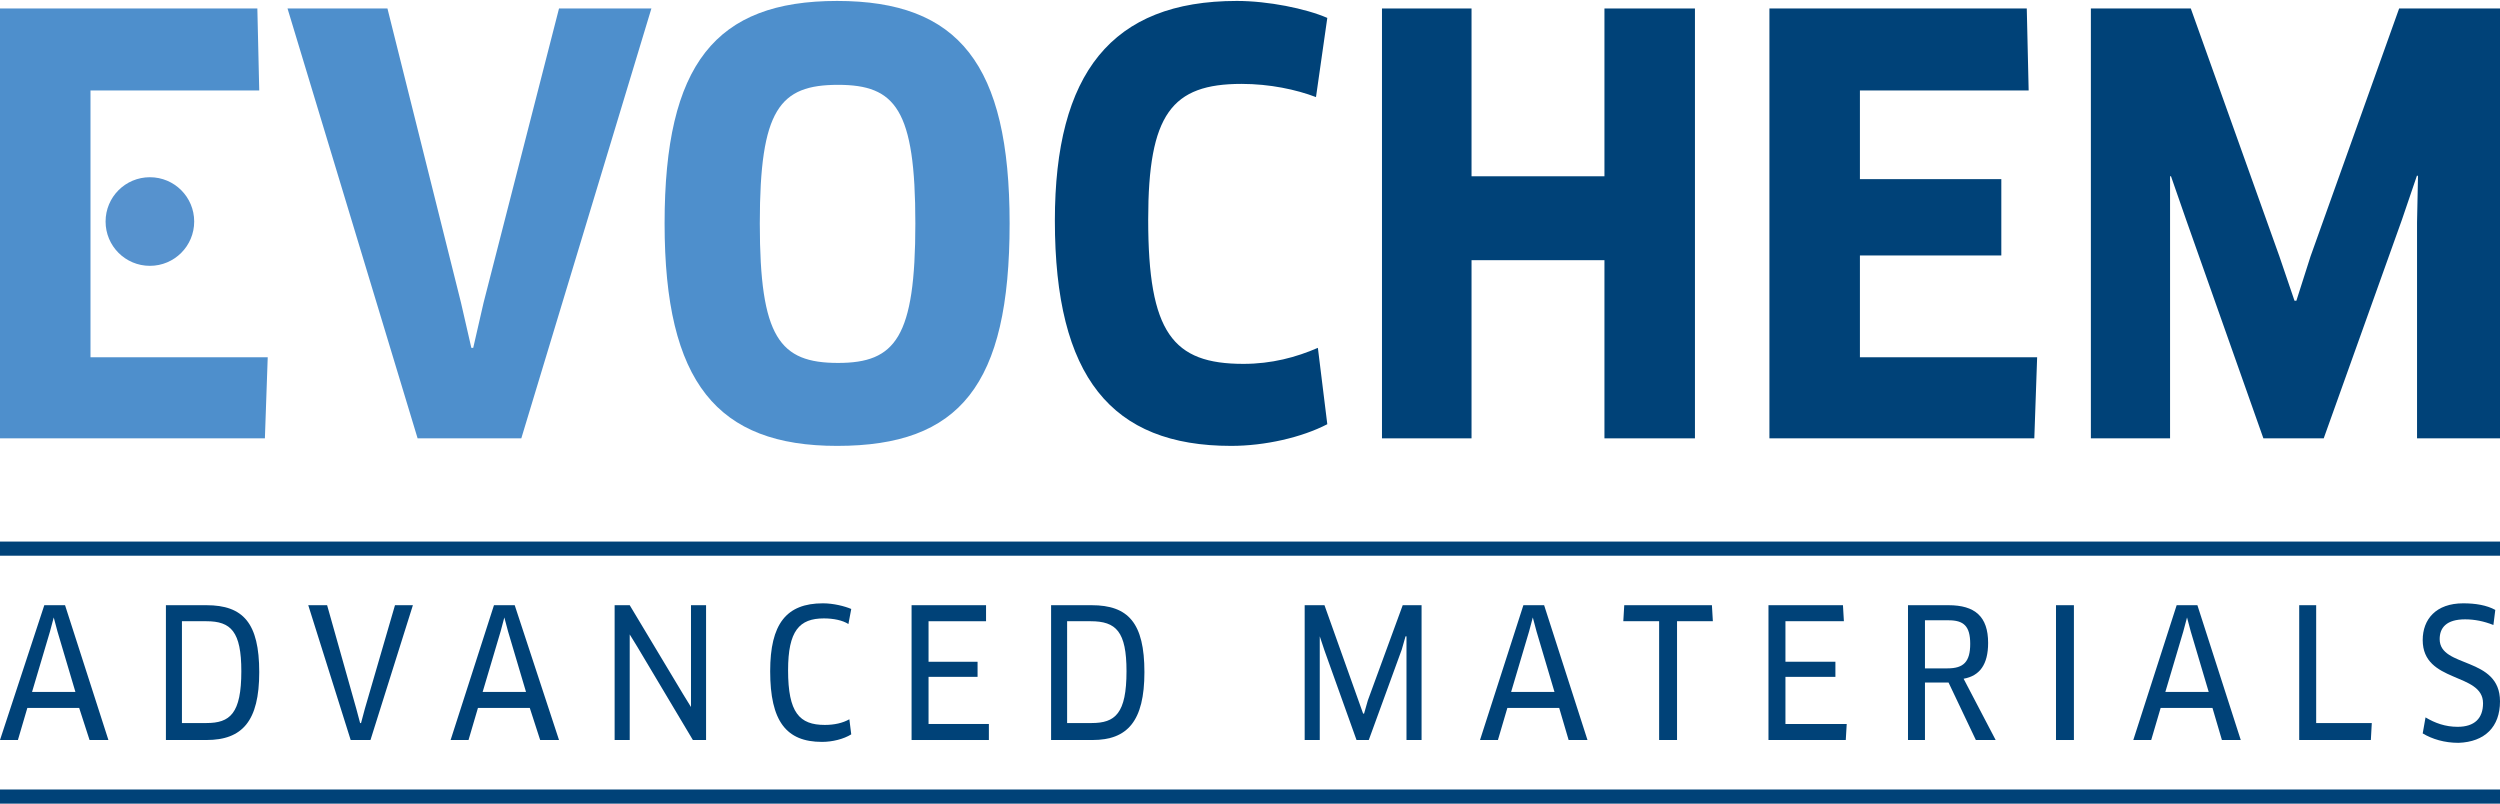 <?xml version="1.0" encoding="utf-8"?>
<!-- Generator: Adobe Illustrator 22.0.1, SVG Export Plug-In . SVG Version: 6.00 Build 0)  -->
<svg version="1.1" id="Ebene_1" xmlns="http://www.w3.org/2000/svg" xmlns:xlink="http://www.w3.org/1999/xlink" x="0px" y="0px"
	 viewBox="0 0 265.2 85.3" style="enable-background:new 0 0 265.2 85.3;" xml:space="preserve">
<style type="text/css">
	.st0{fill:#4E8FCC;}
	.st1{fill:#004278;}
	.st2{fill:#5692CE;}
	.st3{fill:none;stroke:#004278;stroke-width:1.5;stroke-miterlimit:3.864;}
</style>
<polygon class="st0" points="9.6,37.9 9.6,9.6 27.5,9.6 27.3,0.9 0,0.9 0,46.5 28.1,46.5 28.4,37.9 "/>
<polygon class="st0" points="59.3,0.9 51.3,32.1 50.2,36.9 50,36.9 48.9,32.1 41.1,0.9 30.5,0.9 44.3,46.5 55.3,46.5 69.1,0.9 "/>
<path class="st0" d="M107.1,23.7c0-16.9-5.4-23.6-18.3-23.6S70.5,6.8,70.5,23.7s5.6,23.6,18.3,23.6
	C101.8,47.3,107.1,40.9,107.1,23.7L107.1,23.7z M97.1,23.7c0,12.1-2.1,14.8-8.2,14.8c-6.2,0-8.3-2.7-8.3-14.8S82.7,9,88.9,9
	C95,9,97.1,11.6,97.1,23.7L97.1,23.7z"/>
<path class="st1" d="M140.8,1.9c-2.3-1-6.3-1.8-9.6-1.8c-13.3,0-19.3,7.7-19.3,23.3c0,16.6,6,23.9,18.7,23.9c3.6,0,7.5-0.9,10.2-2.3
	l-1-8.1c-2.3,1-4.9,1.7-7.9,1.7c-7.5,0-10.1-3.3-10.1-15.3c0-11.2,2.5-14.4,9.9-14.4c3,0,5.8,0.6,7.9,1.4L140.8,1.9L140.8,1.9z"/>
<polygon class="st1" points="179.8,46.5 179.8,0.9 170.2,0.9 170.2,18.7 156.1,18.7 156.1,0.9 146.6,0.9 146.6,46.5 156.1,46.5 
	156.1,27.6 170.2,27.6 170.2,46.5 "/>
<polygon class="st1" points="197.3,37.9 197.3,27.1 212.3,27.1 212.3,19 197.3,19 197.3,9.6 215.2,9.6 215,0.9 187.7,0.9 
	187.7,46.5 215.8,46.5 216.1,37.9 "/>
<polygon class="st1" points="221.8,0.9 221.8,46.5 230.2,46.5 230.2,23.6 230.2,18.7 230.3,18.7 231.9,23.3 240.1,46.5 246.5,46.5 
	254.8,23.3 256.4,18.6 256.5,18.7 256.4,23.6 256.4,46.5 265.2,46.5 265.2,0.9 254.5,0.9 245.1,27.2 243.6,31.9 243.4,31.9 
	241.8,27.2 232.4,0.9 "/>
<path class="st2" d="M11.2,23.5c0-2.6,2.1-4.7,4.7-4.7s4.7,2.1,4.7,4.7s-2.1,4.7-4.7,4.7S11.2,26.1,11.2,23.5L11.2,23.5z"/>
<path class="st1" d="M9.5,78.5h2L6.9,64.2H4.7L0,78.5h1.9l1-3.4h5.5L9.5,78.5L9.5,78.5z M5.7,65.5L5.7,65.5L6.1,67L8,73.4H3.4
	L5.3,67L5.7,65.5L5.7,65.5z"/>
<path class="st1" d="M27.5,71.3c0-5.2-1.7-7.1-5.6-7.1h-4.3v14.3h4.3C25.7,78.5,27.5,76.5,27.5,71.3L27.5,71.3z M25.6,71.2
	c0,4.5-1.2,5.5-3.7,5.5h-2.6V65.9h2.6C24.5,65.9,25.6,67,25.6,71.2L25.6,71.2z"/>
<polygon class="st1" points="41.9,64.2 38.7,75.2 38.3,76.7 38.2,76.7 37.8,75.2 34.7,64.2 32.7,64.2 37.2,78.5 39.3,78.5 
	43.8,64.2 "/>
<path class="st1" d="M57.3,78.5h2l-4.7-14.3h-2.2l-4.6,14.3h1.9l1-3.4h5.5L57.3,78.5L57.3,78.5z M53.5,65.5L53.5,65.5l0.4,1.5
	l1.9,6.4h-4.6l1.9-6.4L53.5,65.5L53.5,65.5z"/>
<polygon class="st1" points="74.9,78.5 74.9,64.2 73.3,64.2 73.3,73.5 73.3,75 73.3,75 72.5,73.7 66.8,64.2 65.2,64.2 65.2,78.5 
	66.8,78.5 66.8,68.9 66.8,67.3 66.8,67.3 67.6,68.6 73.5,78.5 "/>
<path class="st1" d="M90.3,64.6c-0.7-0.3-1.9-0.6-3-0.6c-3.9,0-5.6,2.2-5.6,7.2c0,5.3,1.7,7.5,5.5,7.5c1.1,0,2.3-0.3,3.1-0.8
	l-0.2-1.6c-0.7,0.4-1.6,0.6-2.6,0.6c-2.7,0-3.9-1.3-3.9-5.8c0-4.2,1.2-5.5,3.8-5.5c1,0,2,0.2,2.6,0.6L90.3,64.6L90.3,64.6z"/>
<polygon class="st1" points="98.5,76.8 98.5,71.8 103.7,71.8 103.7,70.2 98.5,70.2 98.5,65.9 104.6,65.9 104.6,64.2 96.7,64.2 
	96.7,78.5 104.9,78.5 104.9,76.8 "/>
<path class="st1" d="M121.4,71.3c0-5.2-1.7-7.1-5.6-7.1h-4.3v14.3h4.4C119.6,78.5,121.4,76.5,121.4,71.3L121.4,71.3z M119.5,71.2
	c0,4.5-1.2,5.5-3.7,5.5h-2.6V65.9h2.5C118.4,65.9,119.5,67,119.5,71.2L119.5,71.2z"/>
<polygon class="st1" points="138.4,64.2 138.4,78.5 140,78.5 140,69.1 140,67.5 140,67.5 140.5,69 143.9,78.5 145.2,78.5 
	148.7,68.9 149.1,67.5 149.2,67.5 149.2,69 149.2,78.5 150.8,78.5 150.8,64.2 148.8,64.2 145.1,74.3 144.7,75.7 144.6,75.7 
	144.1,74.3 140.5,64.2 "/>
<path class="st1" d="M166.4,78.5h2l-4.6-14.3h-2.2L157,78.5h1.9l1-3.4h5.5L166.4,78.5L166.4,78.5z M162.6,65.5L162.6,65.5L163,67
	l1.9,6.4h-4.6l1.9-6.4L162.6,65.5L162.6,65.5z"/>
<polygon class="st1" points="181.7,65.9 181.6,64.2 172.3,64.2 172.2,65.9 176,65.9 176,78.5 177.9,78.5 177.9,65.9 "/>
<polygon class="st1" points="189.4,76.8 189.4,71.8 194.7,71.8 194.7,70.2 189.4,70.2 189.4,65.9 195.6,65.9 195.5,64.2 187.6,64.2 
	187.6,78.5 195.8,78.5 195.9,76.8 "/>
<path class="st1" d="M210.9,68.2c0-2.8-1.4-4-4.2-4h-4.3v14.3h1.8v-6.1h2.5l2.9,6.1h2.1l-3.4-6.5C210,71.7,210.9,70.5,210.9,68.2
	L210.9,68.2z M209,68.3c0,1.9-0.7,2.6-2.4,2.6h-2.4v-5.1h2.5C208.3,65.8,209,66.4,209,68.3L209,68.3z"/>
<polygon class="st1" points="218.1,78.5 220,78.5 220,64.2 218.1,64.2 "/>
<path class="st1" d="M235.7,78.5h2l-4.6-14.3h-2.2l-4.6,14.3h1.9l1-3.4h5.5L235.7,78.5L235.7,78.5z M232,65.5L232,65.5l0.4,1.5
	l1.9,6.4h-4.6l1.9-6.4L232,65.5L232,65.5z"/>
<polygon class="st1" points="245.7,76.7 245.7,64.2 243.9,64.2 243.9,78.5 251.5,78.5 251.6,76.7 "/>
<path class="st1" d="M265.2,74.4c0-4.8-6.4-3.5-6.4-6.6c0-1.2,0.7-2.1,2.7-2.1c1,0,2,0.2,3,0.6l0.2-1.6c-0.9-0.5-2.1-0.7-3.4-0.7
	c-2.9,0-4.3,1.7-4.3,3.9c0,4.6,6.4,3.4,6.4,6.7c0,1.6-0.9,2.5-2.7,2.5c-1.3,0-2.4-0.4-3.4-1l-0.3,1.7c1,0.6,2.3,1,3.8,1
	C263.6,78.7,265.2,77.1,265.2,74.4L265.2,74.4z"/>
<path class="st3" d="M0,58.2h265.2 M0,84.5h265.2"/>
</svg>
